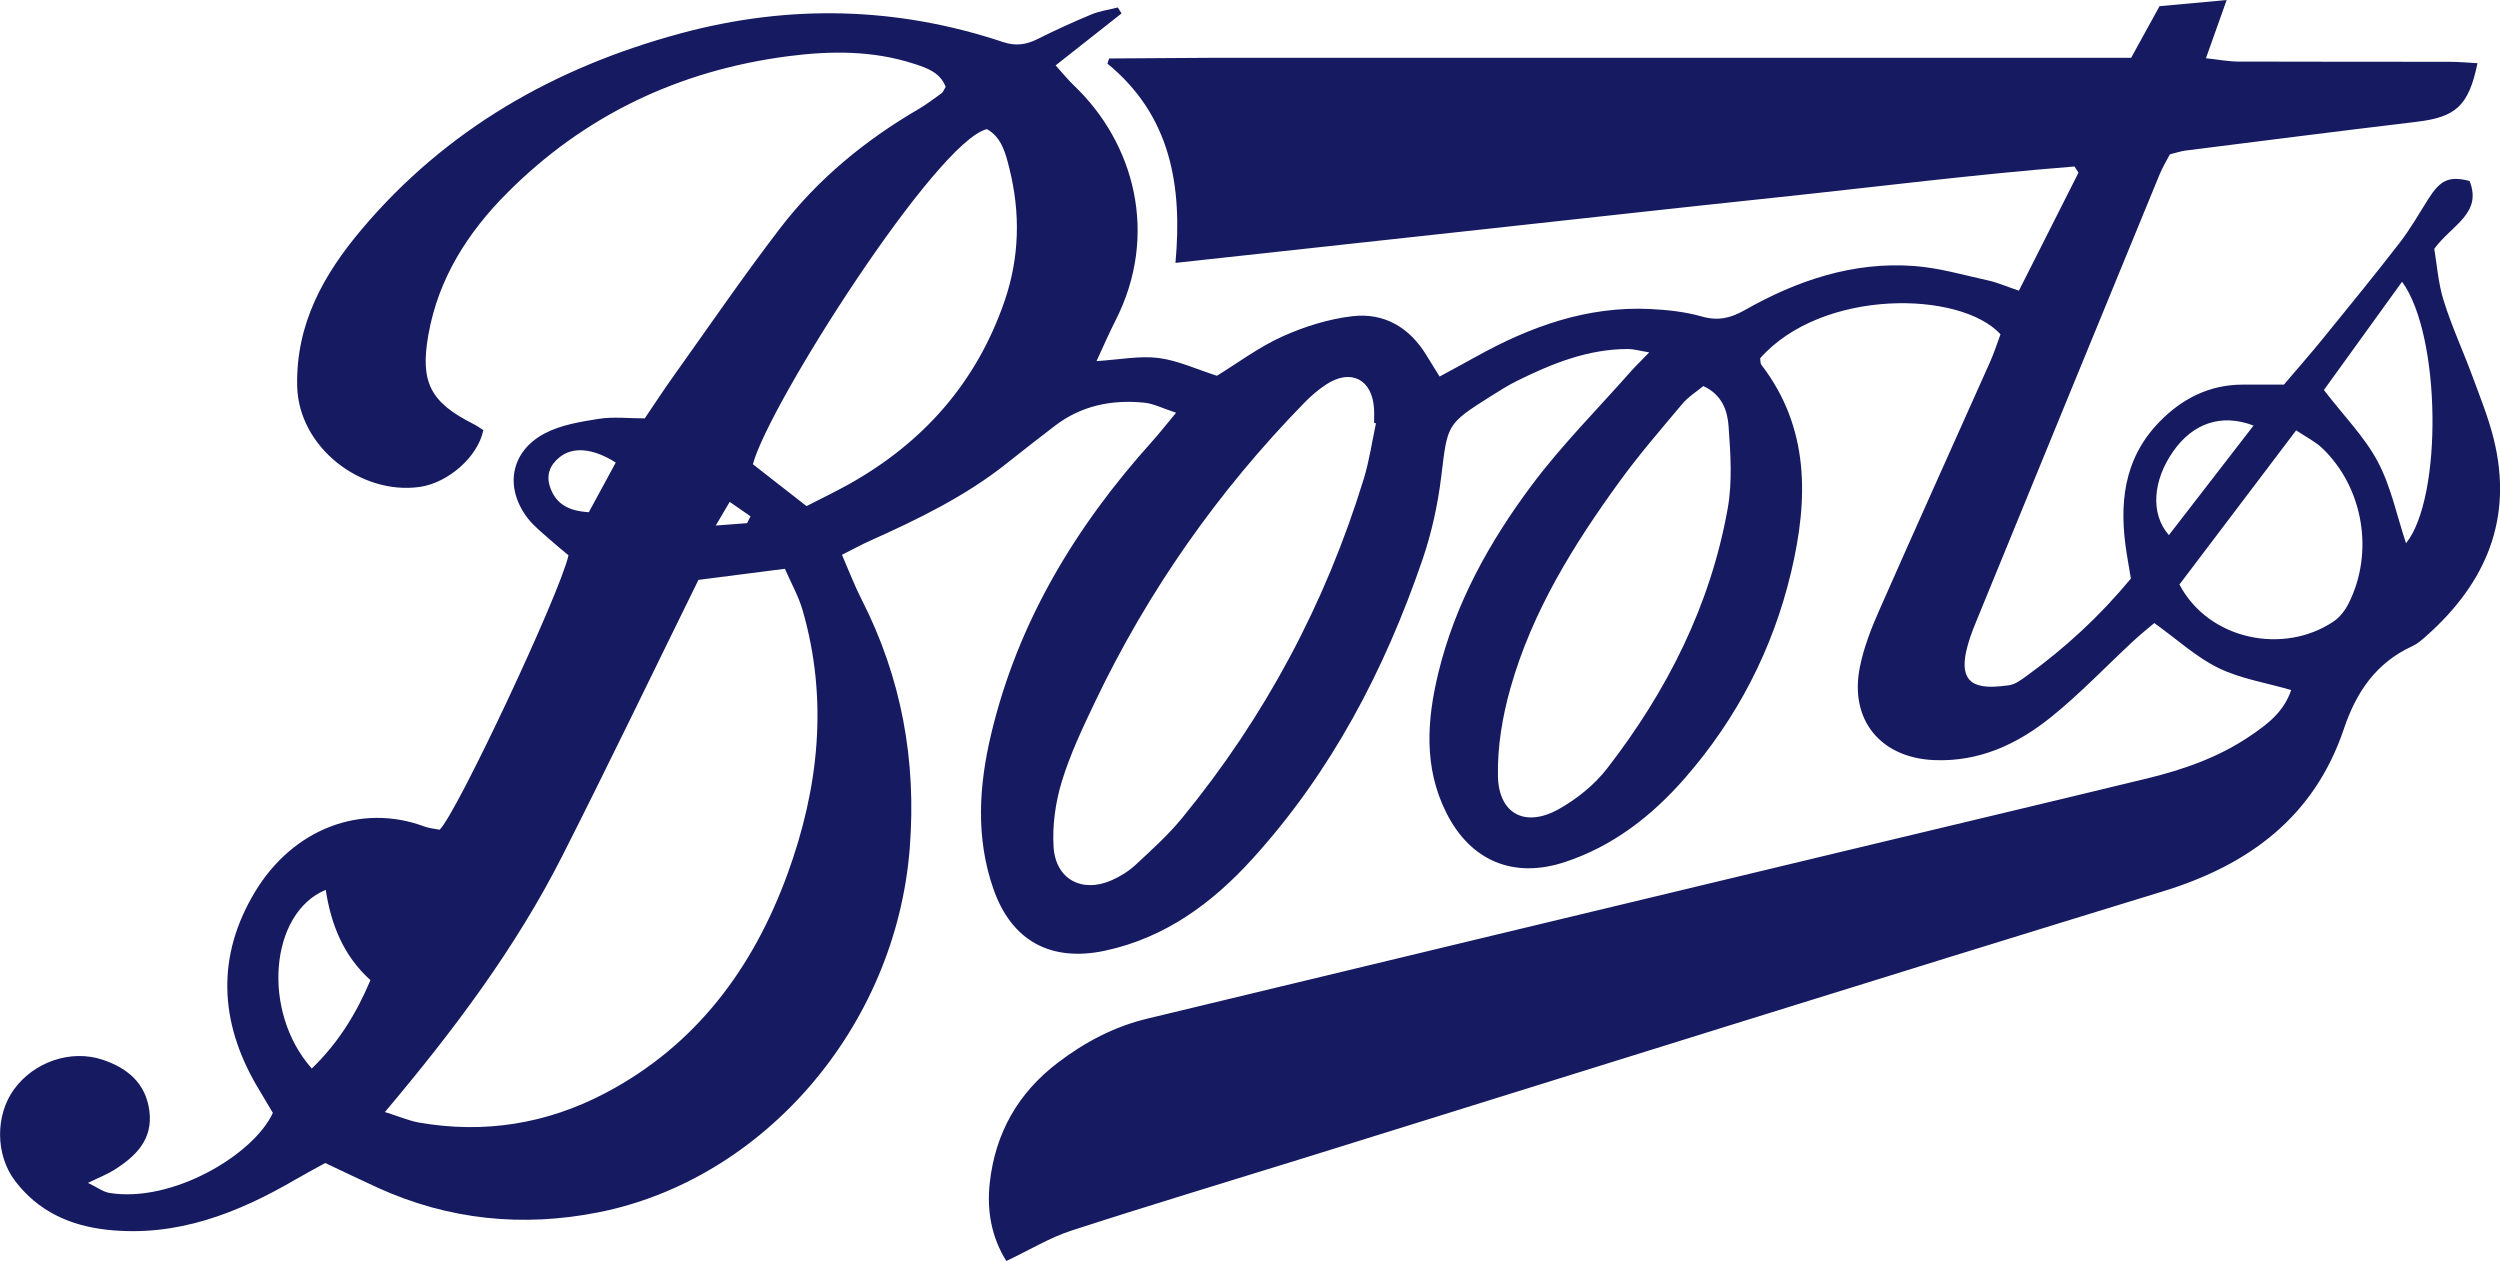 <?xml version="1.0" encoding="UTF-8"?>
<svg id="Layer_1" data-name="Layer 1" xmlns="http://www.w3.org/2000/svg" version="1.1" viewBox="0 0 1008.2 508.51">
  <defs>
    <style>
      .cls-1 {
        fill: #151a61;
        stroke-width: 0px;
      }
    </style>
  </defs>
  <g id="_3bY6lE" data-name="3bY6lE">
    <path class="cls-1" d="M405.81,508.51c-5.87-9.41-7.92-20.04-6.66-31.49,2.23-20.13,11.42-36.28,27.55-48.53,10.82-8.22,22.64-14.48,35.86-17.66,93.77-22.61,187.57-45.12,281.36-67.64,40.69-9.77,81.4-19.41,122.06-29.28,14.66-3.56,28.84-8.54,41.44-17.1,6.79-4.61,13.52-9.51,16.57-18.53-10.18-2.95-20.42-4.55-29.32-8.89-8.97-4.38-16.62-11.48-25.89-18.13-2.33,1.99-5.48,4.49-8.42,7.22-11,10.21-21.38,21.16-33.02,30.56-13.64,11.02-29.13,18.31-47.49,17.49-21.44-.96-34.07-16.2-29.82-37.43,1.55-7.75,4.46-15.35,7.67-22.62,14.81-33.62,29.95-67.09,44.91-100.64,1.65-3.71,2.87-7.62,4.15-11.04-16.27-17.7-72.03-18.49-96.92,9.68.14.83,0,2,.5,2.66,19.56,25.52,18.89,54.26,12.05,83.29-7.36,31.25-21.84,59.31-43.06,83.55-13.21,15.09-28.8,27.23-48.14,33.64-20.84,6.9-38.23-.41-47.99-19.99-9.09-18.24-7.76-37.17-3.17-56.16,6.8-28.14,20.67-53.03,37.75-75.88,11.99-16.03,26.27-30.36,39.56-45.41,2.06-2.33,4.31-4.49,7.76-8.08-4-.65-6.29-1.35-8.58-1.35-16.11,0-30.6,5.85-44.71,12.84-3.71,1.84-7.24,4.07-10.75,6.29-17.8,11.24-17.28,11.32-19.82,32.19-1.38,11.34-3.86,22.76-7.56,33.56-15.25,44.54-36.79,85.73-68.67,120.8-16.14,17.76-35.01,31.7-59.2,36.93-21.88,4.74-37.87-3.81-45.21-24.93-7.18-20.64-5.83-41.64-.88-62.41,10.77-45.23,34.07-83.71,64.9-117.98,2.91-3.23,5.59-6.68,9.68-11.59-5.37-1.75-9.03-3.68-12.85-4.06-13.13-1.3-25.46,1.16-36.17,9.44-6.32,4.88-12.66,9.74-18.9,14.73-16.88,13.51-36.12,22.83-55.69,31.6-3.42,1.53-6.71,3.35-11.14,5.58,2.83,6.49,5.05,12.39,7.9,17.97,16.12,31.58,22.19,65.01,19.44,100.28-5.63,72.34-59.09,133.74-125.54,146.92-30.6,6.07-60.4,3.07-88.97-9.91-6.96-3.16-13.83-6.5-21.21-9.98-3.96,2.19-7.86,4.25-11.68,6.47-23.6,13.76-48.25,23.53-76.38,20.44-14.97-1.65-27.74-7.5-36.99-19.64-8.02-10.52-8.03-26.5-.53-36.89,8.02-11.11,22.88-16.29,35.7-12.06,10.02,3.31,17.48,9.42,18.95,20.61,1.53,11.61-5.5,18.4-14.29,23.92-2.63,1.65-5.58,2.78-10.46,5.17,3.96,1.91,6.15,3.63,8.57,4.03,25.24,4.19,58.23-15.3,65.98-32.27-1.99-3.34-4.27-7.11-6.49-10.91-15.11-25.91-16.3-52.3-.74-78.16,15.31-25.44,42.72-35.93,68.26-26.44,2.04.76,4.31.93,6.24,1.32,6.84-6.54,48.5-95.12,51.96-110.67-2.27-1.9-4.96-4.04-7.5-6.33-3.07-2.77-6.44-5.36-8.93-8.6-9.47-12.31-7-26.85,6.71-34.15,6.52-3.47,14.43-4.76,21.88-5.94,5.89-.93,12.05-.19,18.59-.19,4.01-5.91,7.64-11.49,11.5-16.9,14.28-20,28.16-40.32,43.11-59.81,15.12-19.71,34.1-35.34,55.59-47.89,3.3-1.93,6.38-4.24,9.47-6.5.7-.51,1.03-1.55,1.69-2.61-2.21-5.72-7.38-7.54-12.48-9.21-16.77-5.49-33.95-5.38-51.19-3.12-43.93,5.75-82.03,23.82-113.31,55.25-15.77,15.85-27.6,34.38-31.62,56.95-3.44,19.3.74,27.38,18.3,36.18,1.39.7,2.65,1.65,3.84,2.4-2.16,10.74-14.16,21.24-25.58,22.89-23.67,3.42-48.96-15.96-49.49-40.69-.54-25.12,10.72-45.05,26-63.16C179.91,52.14,223.7,27.19,274.38,13.49c43.78-11.83,87.17-10.86,130.2,3.49,4.96,1.65,9.21,1.09,13.77-1.19,7.13-3.58,14.4-6.9,21.77-9.96,3.37-1.4,7.11-1.91,10.68-2.82.5.8.99,1.61,1.49,2.41-8.6,6.78-17.21,13.57-26.59,20.96,3.22,3.55,5.17,5.97,7.4,8.1,24.29,23.13,34.48,60.11,16.7,94.9-2.55,4.99-4.76,10.15-7.59,16.25,9.34-.59,17.32-2.22,24.98-1.26,7.74.97,15.15,4.49,23.58,7.17,8.36-5.13,16.87-11.53,26.35-15.82,8.87-4.01,18.6-7.05,28.22-8.19,12.67-1.5,22.91,4.36,29.74,15.47,1.62,2.64,3.26,5.27,5.48,8.86,5.39-2.94,10.08-5.44,14.72-8.03,21.84-12.15,44.79-20.43,70.22-19.21,6.97.34,14.1,1.11,20.77,3.01,6.46,1.84,11.51.75,17.18-2.47,21.2-12.03,43.82-19.73,68.54-17.88,10.05.75,19.95,3.66,29.86,5.84,3.65.8,7.13,2.35,12.33,4.11,8.19-16.21,16.11-31.9,24.03-47.59l-1.59-2.49c-40.16,3.15-80.15,8.26-120.21,12.48-40.02,4.22-80.01,8.68-120.01,13.04-40.26,4.39-80.51,8.78-122.36,13.35,2.86-31.37-1.99-59.51-27.43-80.36.22-.69.44-1.39.66-2.08,13.41-.09,26.83-.21,40.24-.26,13.74-.04,27.48,0,41.22,0h289.49c13.69,0,27.38,0,41.22,0,3.95-7.18,7.45-13.54,11.46-20.83,8.2-.75,16.55-1.51,27.06-2.47-3.15,8.85-5.51,15.48-8.35,23.47,5.06.54,9,1.32,12.94,1.34,28.44.11,56.88.04,85.31.09,3.71,0,7.43.36,11.26.56-3.53,17.2-8.7,21.75-24.58,23.65-31.07,3.71-62.11,7.68-93.16,11.59-1.87.24-3.69.88-6.31,1.52-1.27,2.46-2.93,5.15-4.12,8.03-24.78,60.28-49.52,120.57-74.2,180.88-1.57,3.83-3.02,7.78-3.88,11.81-1.03,4.82-1.2,10.61,3.66,12.84,3.83,1.75,9.04,1.13,13.51.58,2.65-.33,5.24-2.32,7.54-4,15.3-11.11,29.13-23.81,41.76-39.05-.51-3.05-1.1-6.44-1.65-9.84-3.18-19.75-1.59-38.34,13.34-53.54,9.1-9.26,19.97-14.76,33.2-14.84,5.41-.04,10.82,0,16.83,0,5.26-6.19,10.51-12.14,15.51-18.29,10.48-12.89,20.99-25.76,31.16-38.9,4.27-5.52,7.77-11.65,11.5-17.58,4.9-7.78,8.38-9.47,16.7-7.36,5.23,13.16-7.28,17.79-14.24,27.36,1.04,6.03,1.55,13.7,3.77,20.83,3.22,10.34,7.81,20.25,11.57,30.43,3.09,8.37,6.47,16.72,8.62,25.35,8.02,32.26-3.12,58.22-27.25,79.6-1.67,1.48-3.41,3.04-5.4,3.95-14.65,6.69-22.7,18.41-27.74,33.38-11.94,35.43-38.07,54.87-73.05,65.6-115.45,35.38-230.65,71.55-345.95,107.41-31.42,9.77-62.93,19.23-94.22,29.4-8.61,2.8-16.55,7.66-26.2,12.24ZM155.22,448.46c6.05,1.9,9.76,3.53,13.63,4.22,26.4,4.65,51.65.56,75.24-11.84,36.65-19.26,59.72-50.53,73.55-88.53,12.57-34.54,16.46-70.17,6.03-106.25-1.64-5.66-4.63-10.92-7.14-16.68-12.51,1.6-23.81,3.05-34.86,4.47-18.48,37.55-36.3,74.62-54.89,111.29-18.78,37.04-43.59,70.15-71.56,103.32ZM554.91,170.71c-.26-.06-.51-.12-.77-.18,0-1.92.1-3.84-.02-5.75-.71-11.77-9.29-16.23-19.18-9.81-3.18,2.07-6.15,4.61-8.81,7.33-34.9,35.72-63.24,76.07-84.72,121.16-4.94,10.37-9.91,20.87-13.23,31.8-2.54,8.36-3.83,17.58-3.29,26.28.8,13.08,11.48,18.71,23.37,13.47,3.45-1.52,6.86-3.61,9.62-6.17,6.54-6.07,13.25-12.11,18.88-18.99,33.39-40.75,57.78-86.43,73.24-136.8,2.23-7.27,3.3-14.89,4.9-22.35ZM686.92,155.68c-2.72,2.26-6,4.27-8.36,7.07-8.63,10.25-17.41,20.41-25.28,31.23-18.67,25.66-35.37,52.57-44.11,83.38-3.26,11.49-5.34,23.8-5.08,35.68.33,15.24,11.02,20.79,24.43,13.32,7.34-4.09,14.47-9.82,19.59-16.44,24.16-31.19,41.69-65.79,48.65-104.91,1.92-10.78,1.13-22.2.33-33.24-.44-6.09-2.55-12.56-10.17-16.08ZM325.25,204.1c5.58-2.87,11.28-5.59,16.79-8.65,30.18-16.81,51.71-41.04,63.05-73.94,6.1-17.71,6.47-35.69,1.94-53.71-1.51-6-3.08-12.43-9.03-15.72-20.27,4.76-88.15,111.33-94.37,135.14,6.86,5.36,13.83,10.8,21.63,16.89ZM878.92,235.72c11.93,22.59,42.33,28.4,62.27,14.83,2.49-1.7,4.6-4.48,5.97-7.22,10.36-20.66,5.93-46.73-10.66-62.61-2.8-2.68-6.46-4.45-10.51-7.17-16.32,21.56-31.81,42.01-47.07,62.17ZM937.18,157.27c8.22,10.69,16.49,19.02,21.75,28.95,5.31,10.02,7.63,21.62,11.37,32.86,14.82-18.39,14.15-84-1.6-105.46-10.8,14.96-21.31,29.51-31.52,43.66ZM125.74,430.91c10.66-10.3,17.92-22.05,23.65-35.63-10.99-9.94-15.89-22.53-18.03-36.42-22.54,9.28-26.03,49.1-5.62,72.05ZM908.81,171.62c-13.12-5.01-24.5-.8-32.33,10.3-8.28,11.75-9.41,25.25-1.81,33.88,11.27-14.59,22.38-28.96,34.14-44.18ZM248.32,186.53c-9.32-5.9-17.34-6.42-22.66-2.14-3.83,3.07-5.47,7.09-3.88,11.89,2.29,6.92,7.48,9.81,15.68,10.28,3.5-6.45,7.06-13.01,10.87-20.03ZM301.28,210.98c.47-.92.93-1.84,1.4-2.76-2.51-1.74-5.02-3.47-8.41-5.82-1.85,3.14-3.14,5.33-5.62,9.54,5.64-.43,9.13-.69,12.62-.96Z"/>
  </g>
</svg>